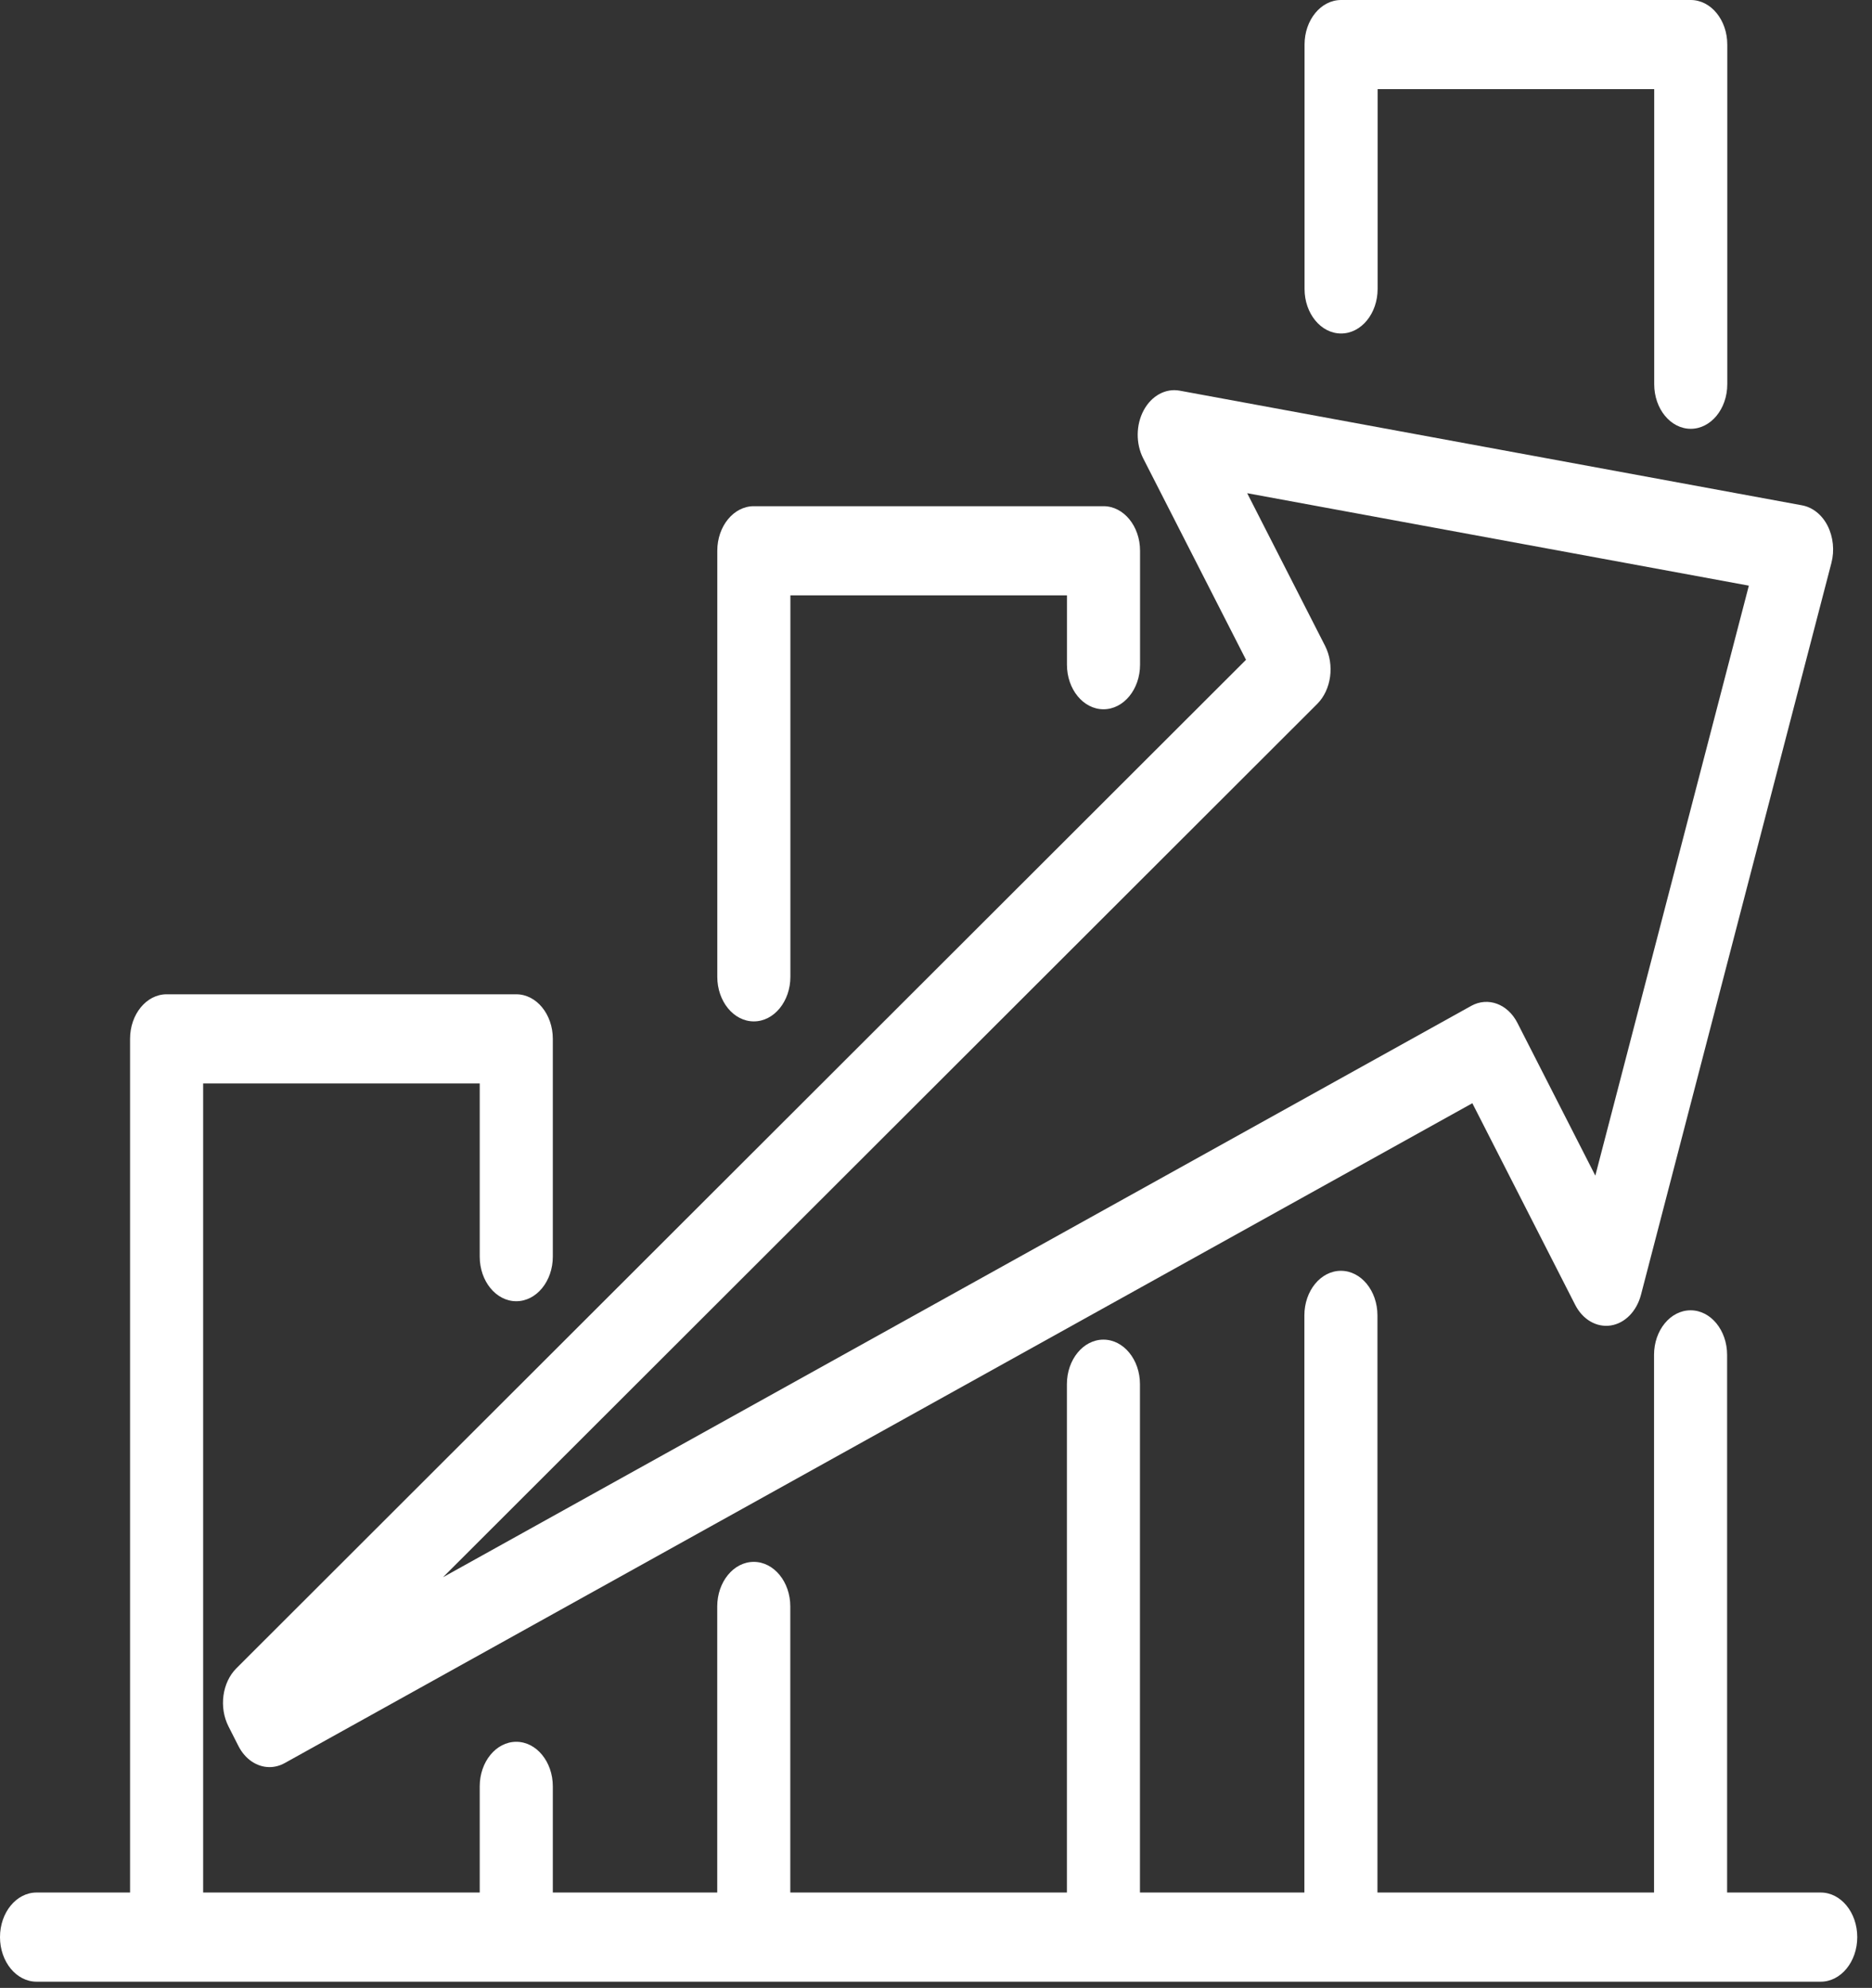 <svg width="65" height="69" viewBox="0 0 65 69" fill="none" xmlns="http://www.w3.org/2000/svg">
<rect x="0" y="0" width="65" height="69" fill="#333333" stroke="none"/>
<path d="M26.175 35.453C26.875 35.453 27.444 34.759 27.444 33.905V20.665H37.047V23.072C37.047 23.926 37.616 24.619 38.316 24.619C39.016 24.619 39.585 23.926 39.585 23.072V19.117C39.585 18.263 39.016 17.57 38.316 17.57H26.175C25.475 17.57 24.906 18.263 24.906 19.117V33.905C24.906 34.759 25.475 35.453 26.175 35.453Z" fill="white"/>
<path d="M46.566 11.576C47.266 11.576 47.834 10.883 47.834 10.029V3.094H57.438V13.337C57.438 14.191 58.006 14.884 58.706 14.884C59.407 14.884 59.975 14.191 59.975 13.337V1.547C59.975 0.693 59.407 0 58.706 0H46.566C45.865 0 45.297 0.693 45.297 1.547V10.029C45.297 10.883 45.865 11.576 46.566 11.576Z" fill="white"/>
<path d="M63.219 65.69H59.969V47.028C59.969 46.174 59.401 45.481 58.701 45.481C58 45.481 57.432 46.174 57.432 47.028V65.69H47.828V45.658C47.828 44.803 47.26 44.11 46.56 44.11C45.859 44.11 45.291 44.803 45.291 45.658V65.69H39.582V48.046C39.582 47.192 39.014 46.499 38.313 46.499C37.613 46.499 37.045 47.192 37.045 48.046V65.69H27.441V55.761C27.441 54.907 26.873 54.213 26.172 54.213C25.472 54.213 24.904 54.907 24.904 55.761V65.69H19.195V62.005C19.195 61.151 18.626 60.458 17.926 60.458C17.226 60.458 16.657 61.151 16.657 62.005V65.69H7.054V37.606H16.657V43.618C16.657 44.472 17.226 45.166 17.926 45.166C18.626 45.166 19.195 44.472 19.195 43.618V36.059C19.195 35.205 18.626 34.512 17.926 34.512H5.785C5.085 34.512 4.516 35.205 4.516 36.059V65.69H1.269C0.568 65.69 0 66.383 0 67.238C0 68.092 0.568 68.785 1.269 68.785H5.78C5.78 68.785 5.783 68.785 5.785 68.785C5.788 68.785 5.788 68.785 5.79 68.785H17.921C17.921 68.785 17.924 68.785 17.926 68.785C17.929 68.785 17.929 68.785 17.931 68.785H26.167C26.167 68.785 26.17 68.785 26.172 68.785C26.175 68.785 26.175 68.785 26.177 68.785H38.308C38.308 68.785 38.311 68.785 38.313 68.785C38.316 68.785 38.316 68.785 38.318 68.785H46.554C46.554 68.785 46.557 68.785 46.56 68.785C46.562 68.785 46.562 68.785 46.565 68.785H58.696C58.696 68.785 58.698 68.785 58.701 68.785C58.703 68.785 58.703 68.785 58.706 68.785H63.219C63.92 68.785 64.488 68.092 64.488 67.238C64.488 66.383 63.92 65.69 63.219 65.69Z" fill="white"/>
<path d="M43.267 22.899L15.674 50.451L8.207 57.908C7.714 58.4 7.598 59.264 7.933 59.923L8.28 60.607C8.519 61.074 8.932 61.337 9.359 61.337C9.536 61.337 9.714 61.291 9.884 61.198L51.123 38.293L54.693 45.29C54.954 45.803 55.434 46.082 55.928 46.008C56.42 45.933 56.829 45.516 56.979 44.94L63.591 19.538C63.703 19.108 63.654 18.638 63.459 18.251C63.264 17.867 62.939 17.608 62.571 17.54L40.961 13.56C40.471 13.47 39.984 13.737 39.712 14.241C39.441 14.745 39.433 15.395 39.694 15.909L43.264 22.902L43.267 22.899ZM60.724 20.328L55.393 40.806L52.688 35.505C52.351 34.846 51.666 34.593 51.084 34.914L15.382 54.746L17.282 52.849L45.736 24.434C46.228 23.942 46.345 23.078 46.01 22.419L43.305 17.119L60.724 20.328Z" fill="white"/>
</svg>
